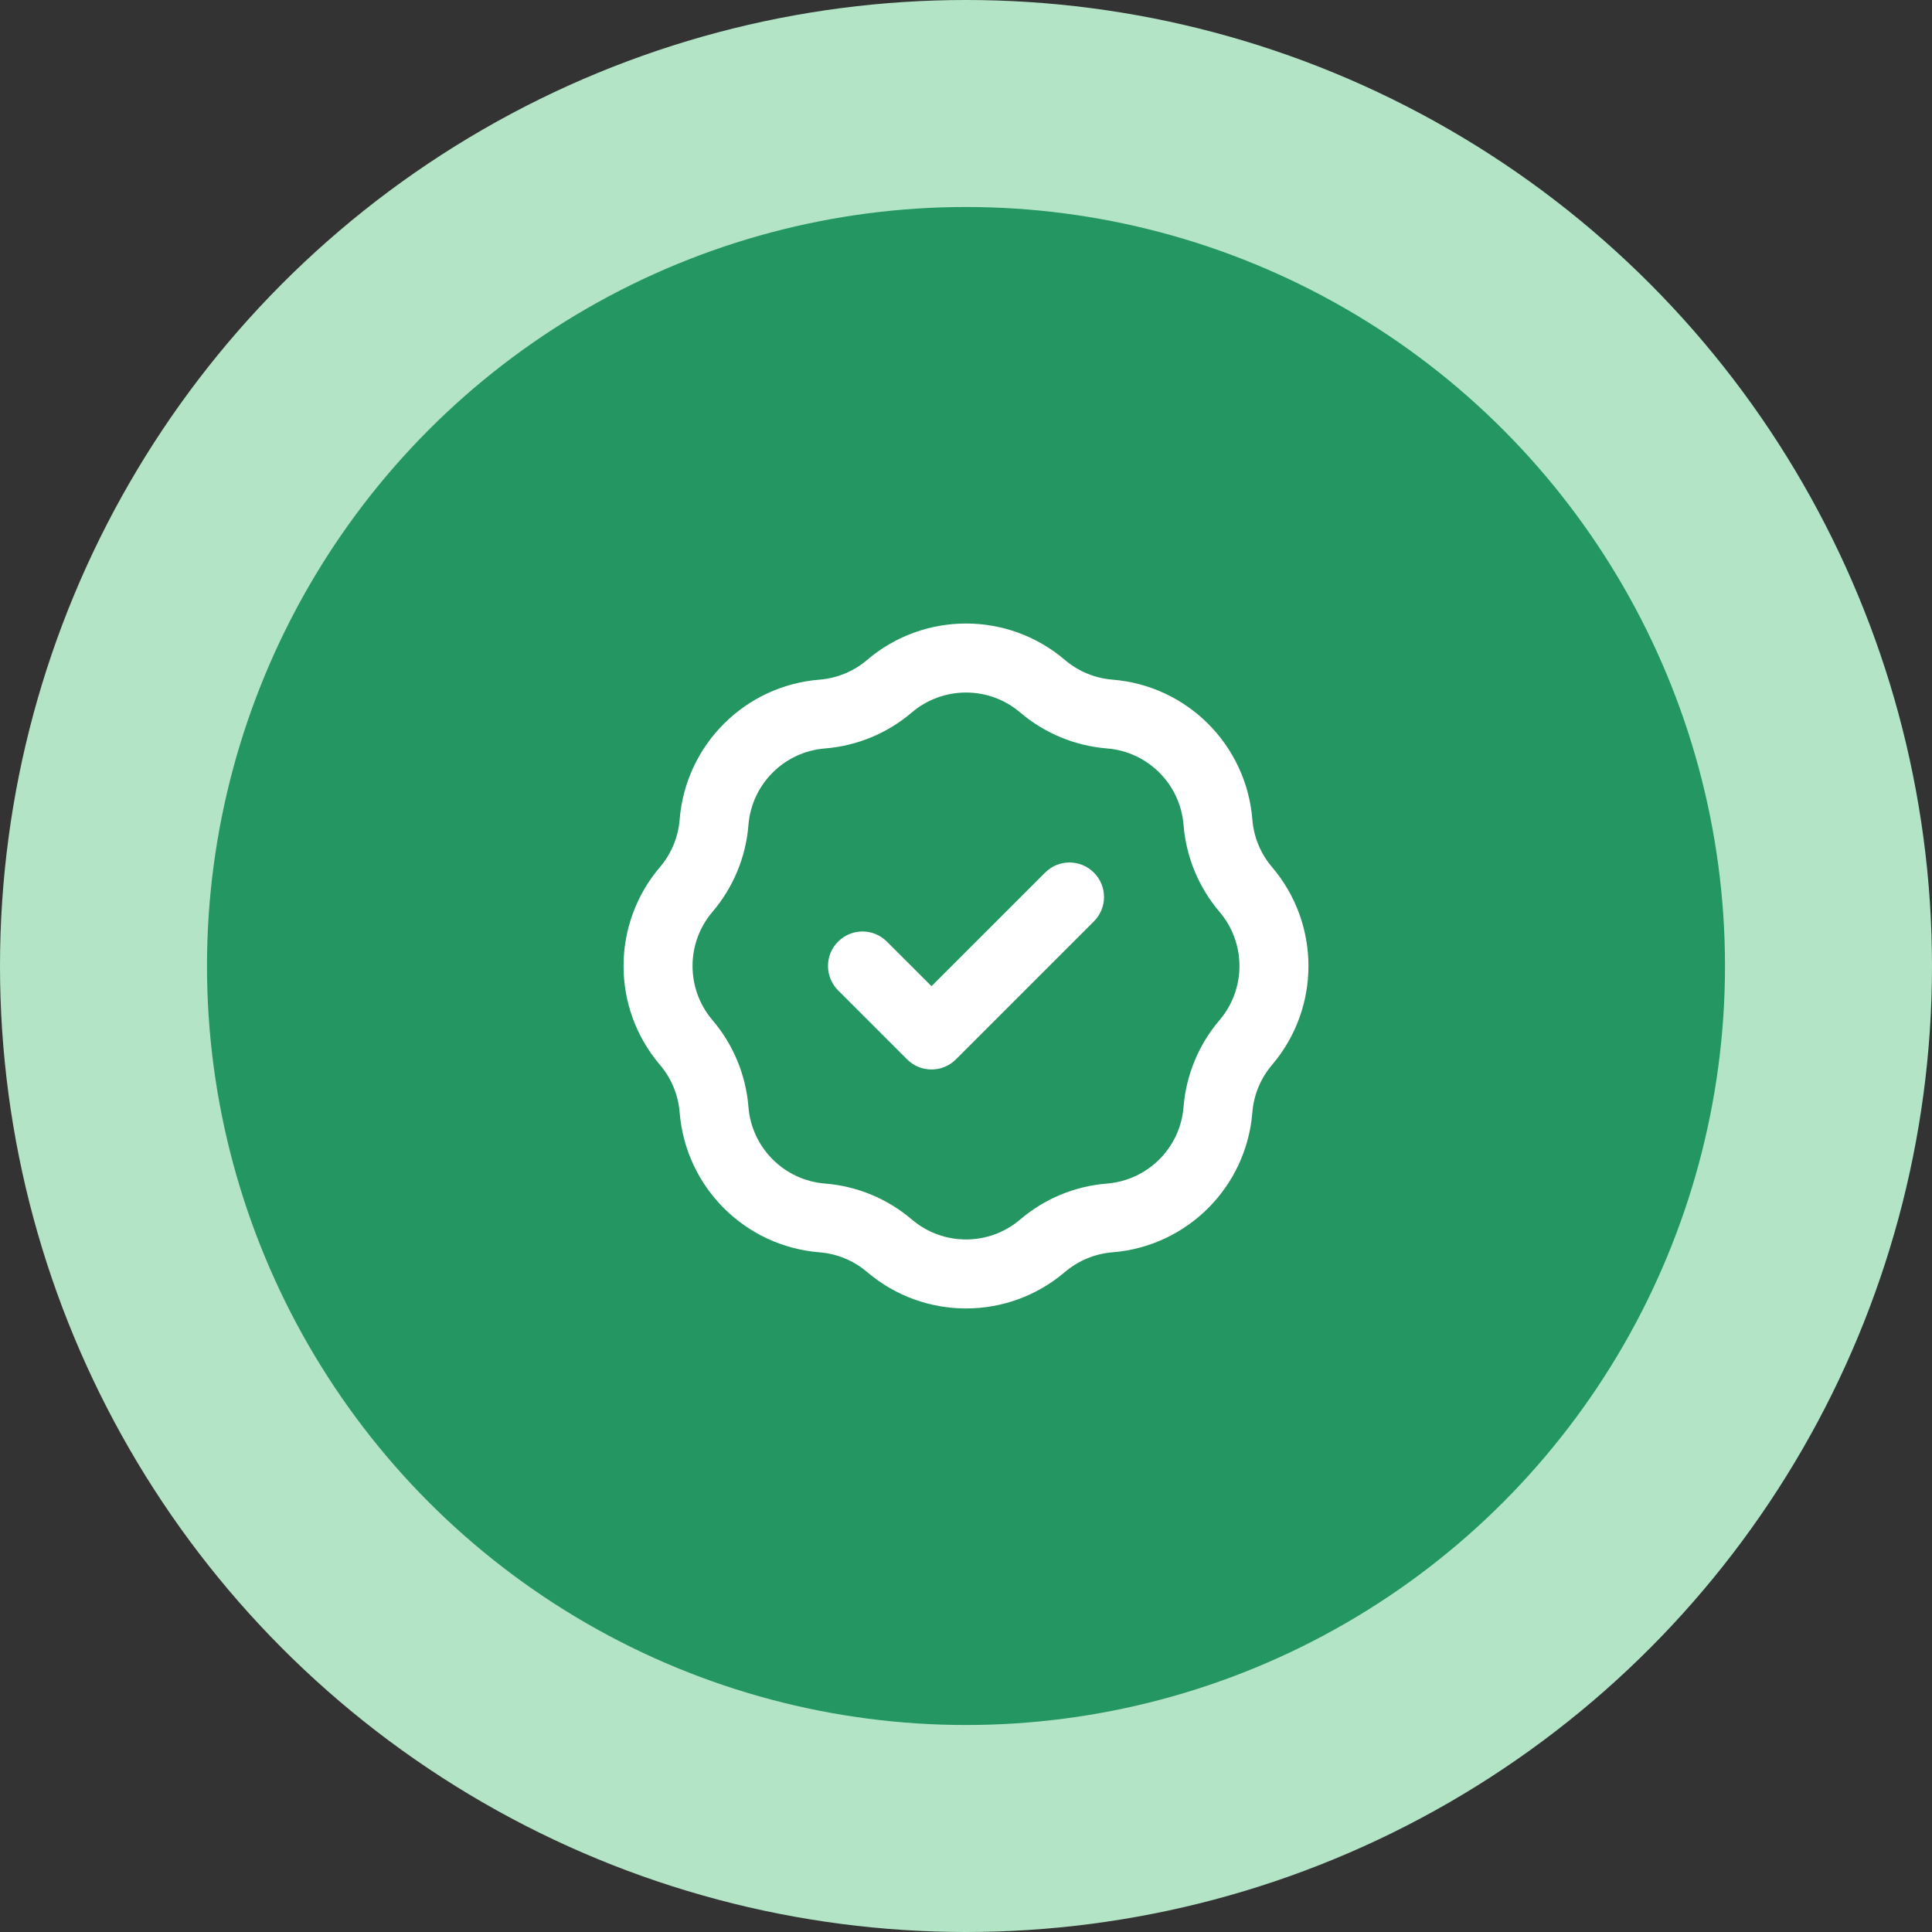 <svg width="56" height="56" viewBox="0 0 56 56" fill="none" xmlns="http://www.w3.org/2000/svg">
<rect x="0" y="0" width="56" height="56" fill="#333333" stroke="none"/>
<circle cx="28" cy="28" r="28" fill="#B3E4C6"/>
<circle cx="28" cy="28" r="22" fill="#249661"/>
<path fill-rule="evenodd" clip-rule="evenodd" d="M25.133 19.129C26.785 17.721 29.215 17.721 30.867 19.129C31.255 19.46 31.737 19.659 32.245 19.7C34.409 19.872 36.127 21.591 36.3 23.755C36.34 24.263 36.54 24.745 36.87 25.132C38.278 26.785 38.278 29.215 36.87 30.867C36.54 31.255 36.34 31.737 36.3 32.244C36.127 34.408 34.409 36.127 32.245 36.299C31.737 36.34 31.255 36.54 30.867 36.87C29.215 38.278 26.785 38.278 25.133 36.87C24.745 36.54 24.263 36.34 23.755 36.299C21.591 36.127 19.873 34.408 19.7 32.244C19.66 31.737 19.46 31.255 19.13 30.867C17.722 29.215 17.722 26.785 19.13 25.132C19.46 24.745 19.66 24.263 19.7 23.755C19.873 21.591 21.591 19.872 23.755 19.7C24.263 19.659 24.745 19.46 25.133 19.129ZM29.57 20.651C28.665 19.881 27.335 19.881 26.43 20.651C25.722 21.255 24.842 21.619 23.914 21.694C22.729 21.788 21.788 22.729 21.694 23.914C21.62 24.841 21.255 25.721 20.652 26.43C19.881 27.334 19.881 28.665 20.652 29.57C21.255 30.278 21.62 31.158 21.694 32.085C21.788 33.27 22.729 34.211 23.914 34.306C24.842 34.38 25.722 34.744 26.43 35.348C27.335 36.119 28.665 36.119 29.57 35.348C30.278 34.744 31.158 34.38 32.086 34.306C33.271 34.211 34.212 33.27 34.306 32.085C34.38 31.158 34.745 30.278 35.348 29.57C36.119 28.665 36.119 27.334 35.348 26.43C34.745 25.721 34.38 24.841 34.306 23.914C34.212 22.729 33.271 21.788 32.086 21.694C31.158 21.619 30.278 21.255 29.57 20.651ZM31.707 25.293C32.098 25.683 32.098 26.316 31.707 26.707L27.707 30.707C27.317 31.097 26.683 31.097 26.293 30.707L24.293 28.707C23.902 28.316 23.902 27.683 24.293 27.293C24.683 26.902 25.317 26.902 25.707 27.293L27 28.585L30.293 25.293C30.683 24.902 31.317 24.902 31.707 25.293Z" fill="white"/>
</svg>
